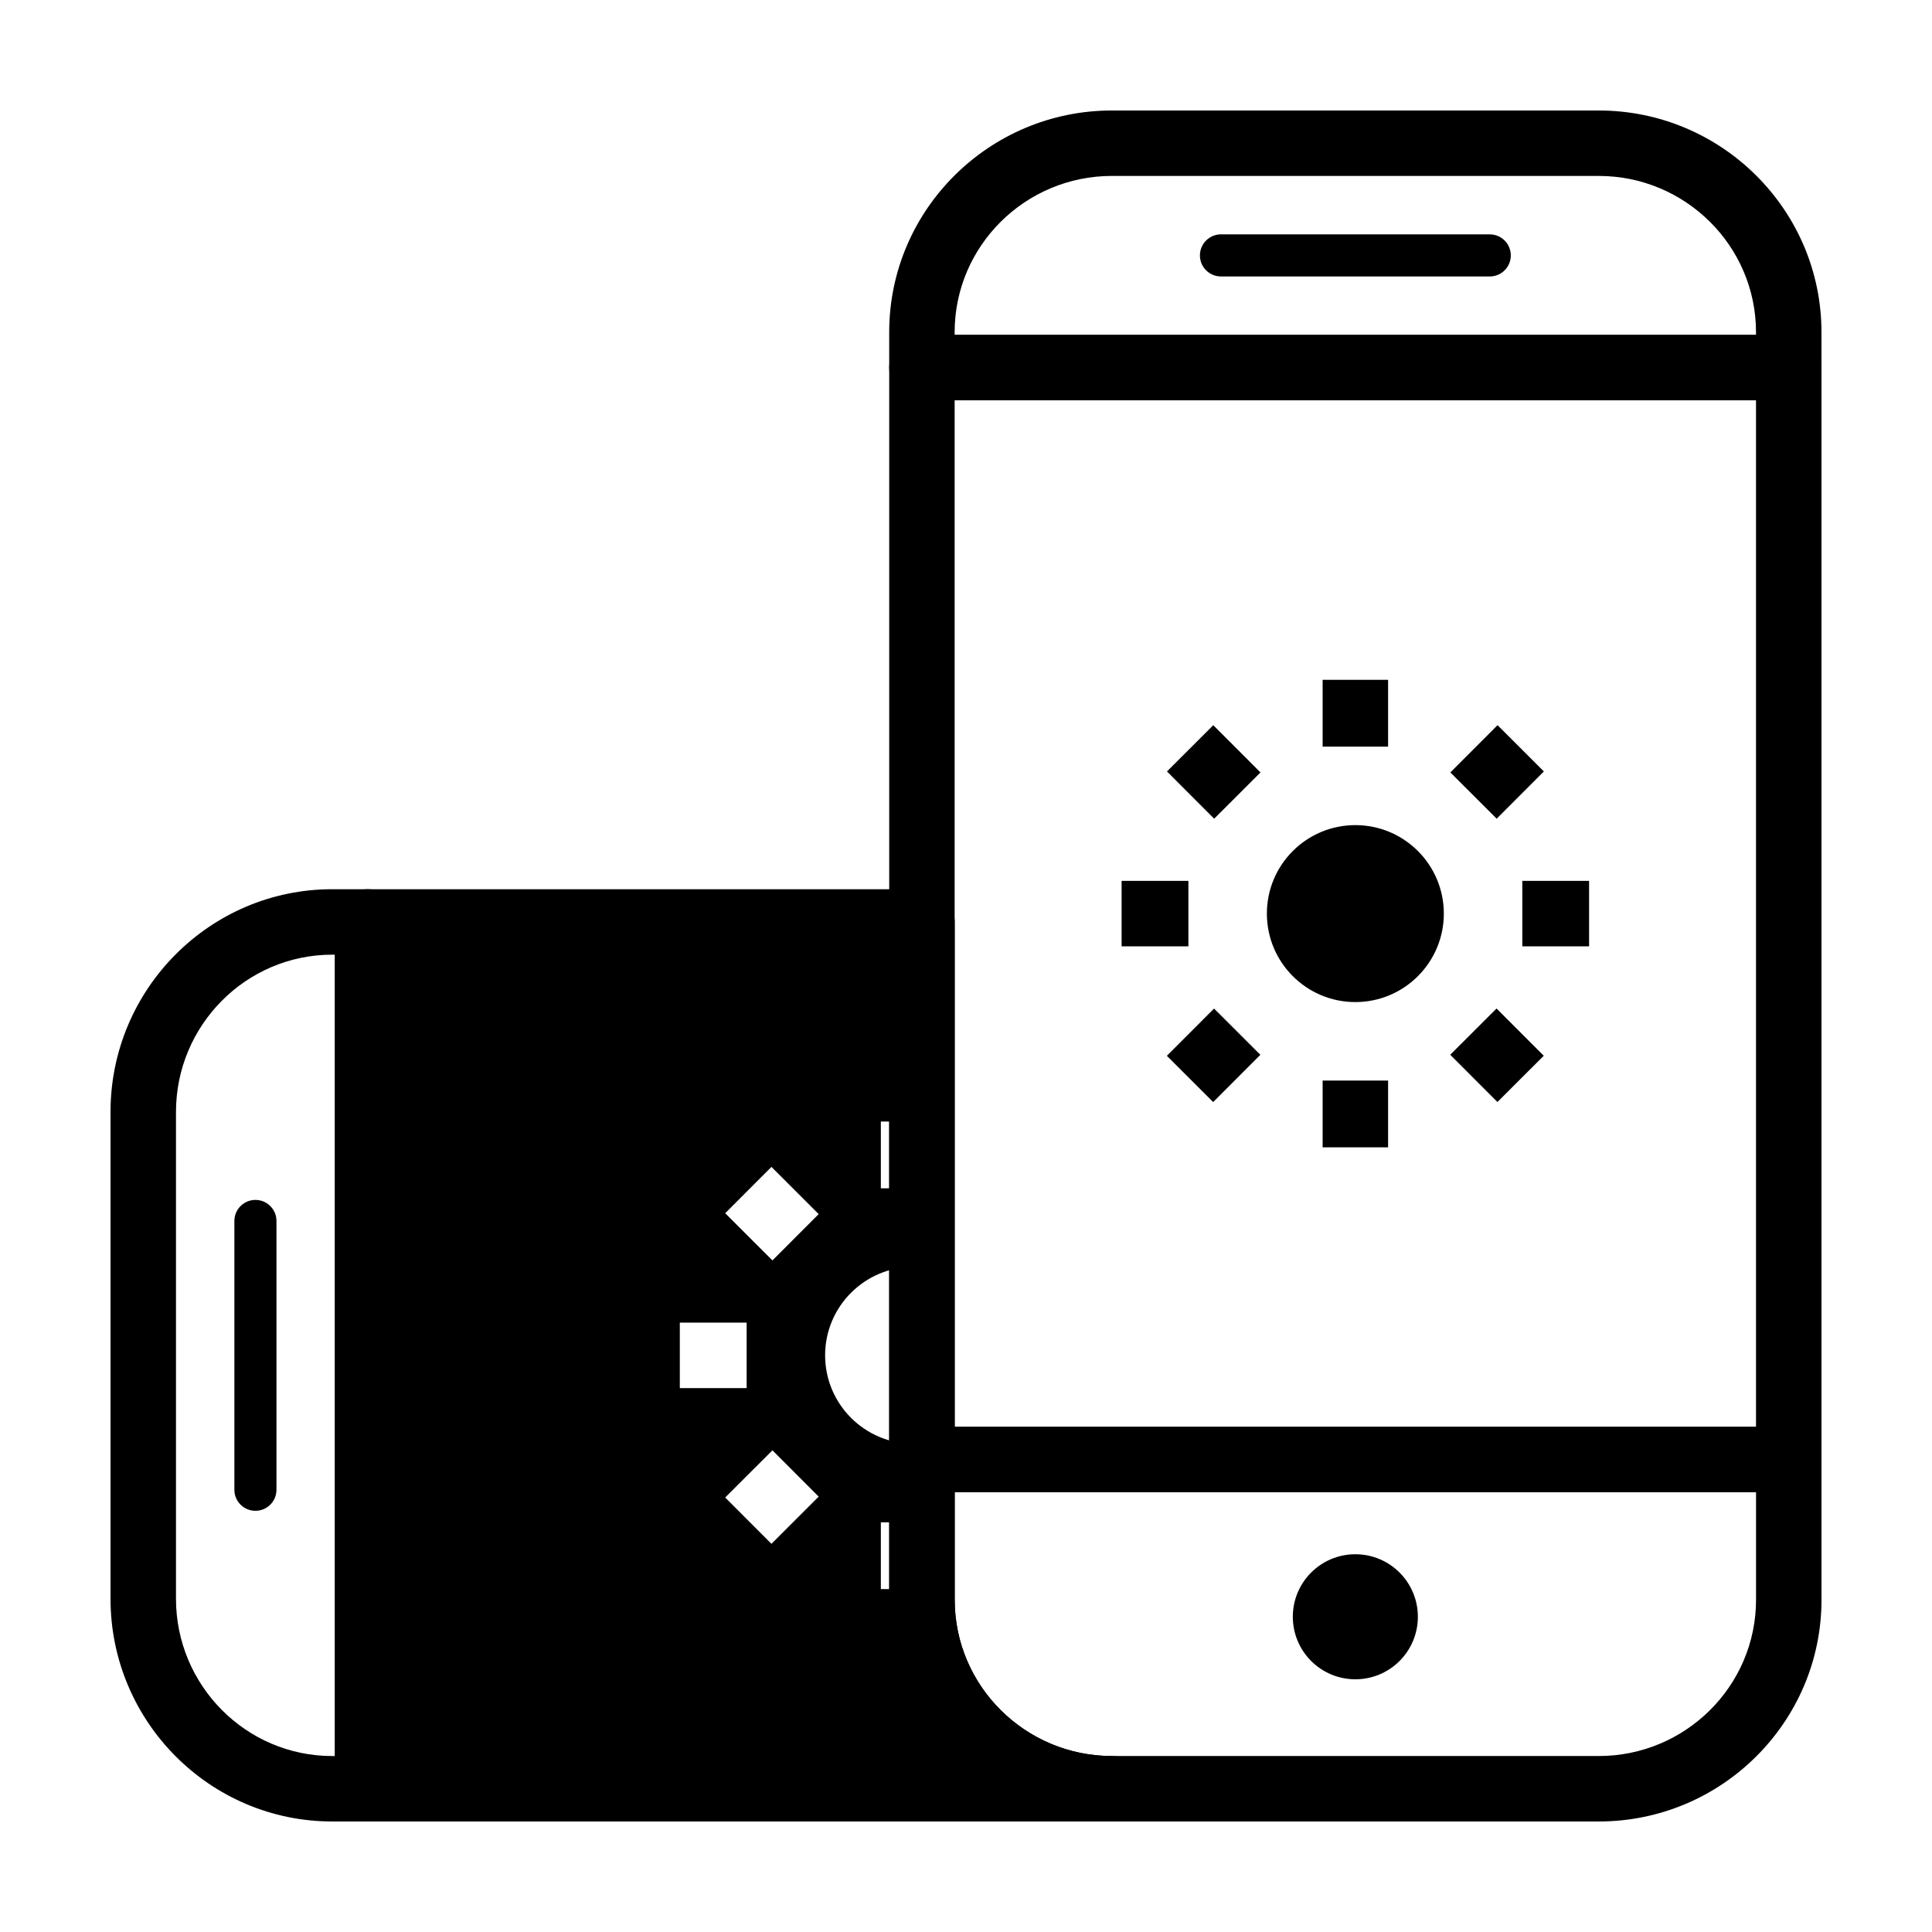 <?xml version="1.0" encoding="UTF-8"?>
<!-- Uploaded to: SVG Repo, www.svgrepo.com, Generator: SVG Repo Mixer Tools -->
<svg fill="#000000" width="800px" height="800px" version="1.1" viewBox="144 144 512 512" xmlns="http://www.w3.org/2000/svg">
 <g>
  <path d="m241.43 626.71h-9.391c-32.398 0-58.75-26.477-58.75-59.023v-129.01c0-32.547 26.355-59.027 58.75-59.027h9.391c4.793 0 8.672 3.883 8.672 8.672v229.72c-0.004 4.785-3.887 8.668-8.672 8.668zm-9.391-229.71c-22.832 0-41.402 18.703-41.402 41.684v129c0 22.984 18.574 41.684 41.402 41.684h0.715v-212.37z"/>
  <path d="m211.69 461.99c3.078 0 5.578 2.492 5.578 5.578v71.234c0 3.078-2.492 5.578-5.578 5.578-3.078 0-5.578-2.492-5.578-5.578v-71.242c0-3.078 2.5-5.57 5.578-5.57z"/>
  <path d="m388.32 567.96v-2.836h-10.887v-17.695h10.887v-20.926c-0.73 0.07-1.465 0.109-2.215 0.109-12.934 0-23.441-10.496-23.441-23.441 0-12.949 10.508-23.441 23.441-23.441 0.746 0 1.484 0.047 2.215 0.109v-20.922h-10.887v-17.695h10.887v-52.902h-146.9v229.72h197.26c-27.816 0-50.363-22.422-50.363-50.078zm-64.16-73.453h17.707v17.348h-17.707zm24.281 58.621-12.258-12.273 12.52-12.508 12.258 12.273zm0.262-75.105-12.52-12.508 12.258-12.273 12.52 12.508z"/>
  <path d="m438.68 626.71h-197.25c-4.793 0-8.672-3.883-8.672-8.672v-229.71c0-4.785 3.883-8.672 8.672-8.672h146.91c4.793 0 8.672 3.883 8.672 8.672v179.64c0 22.828 18.703 41.402 41.684 41.402 4.793 0 8.672 3.883 8.672 8.672-0.008 4.793-3.887 8.676-8.68 8.676zm-188.59-17.344h146.75c-10.621-10.625-17.191-25.266-17.191-41.402l0.004-170.97h-129.56z"/>
  <path d="m618.04 250.09h-229.72c-4.793 0-8.672-3.883-8.672-8.672v-9.391c0.004-32.395 26.484-58.746 59.027-58.746h129c32.555 0 59.031 26.352 59.031 58.75v9.391c0 4.785-3.883 8.668-8.668 8.668zm-221.05-17.344h212.37v-0.719c0-22.828-18.703-41.402-41.684-41.402l-129-0.004c-22.984 0-41.684 18.574-41.684 41.402z"/>
  <path d="m567.69 626.71h-129.01c-32.547 0-59.027-26.355-59.027-58.75v-37.168c0-4.785 3.883-8.672 8.672-8.672h229.72c4.793 0 8.672 3.883 8.672 8.672v37.168c-0.004 32.398-26.48 58.75-59.027 58.75zm-170.69-87.242v28.496c0 22.832 18.703 41.402 41.684 41.402h129c22.984 0 41.684-18.574 41.684-41.402v-28.496z"/>
  <path d="m519.75 572.46c0 9.152-7.418 16.57-16.57 16.57s-16.57-7.418-16.57-16.57c0-9.148 7.418-16.57 16.57-16.57s16.57 7.422 16.57 16.57"/>
  <path d="m544.38 211.69c0 3.078-2.492 5.578-5.578 5.578l-71.234-0.004c-3.078 0-5.578-2.492-5.578-5.578 0-3.078 2.492-5.578 5.578-5.578h71.234c3.086 0.004 5.578 2.504 5.578 5.582z"/>
  <path d="m618.04 539.47h-229.72c-4.793 0-8.672-3.883-8.672-8.672l0.004-289.37c0-4.785 3.883-8.672 8.672-8.672h229.72c4.793 0 8.672 3.883 8.672 8.672v289.38c-0.008 4.781-3.891 8.668-8.676 8.668zm-221.05-17.34h212.37v-272.04h-212.37z"/>
  <path d="m526.63 386.11c0 12.949-10.5 23.449-23.449 23.449-12.949 0-23.445-10.5-23.445-23.449s10.496-23.445 23.445-23.445c12.949 0 23.449 10.496 23.449 23.445"/>
  <path d="m494.51 324.16h17.348v17.707h-17.348z"/>
  <path d="m494.51 430.36h17.348v17.695h-17.348z"/>
  <path d="m547.43 377.44h17.695v17.348h-17.695z"/>
  <path d="m441.24 377.44h17.695v17.348h-17.695z"/>
  <path d="m528.33 423.52 12.273-12.258 12.508 12.523-12.273 12.258z"/>
  <path d="m453.26 348.44 12.273-12.258 12.508 12.523-12.273 12.258z"/>
  <path d="m528.36 348.7 12.508-12.523 12.273 12.262-12.508 12.523z"/>
  <path d="m453.23 423.8 12.508-12.523 12.273 12.258-12.508 12.523z"/>
 </g>
</svg>